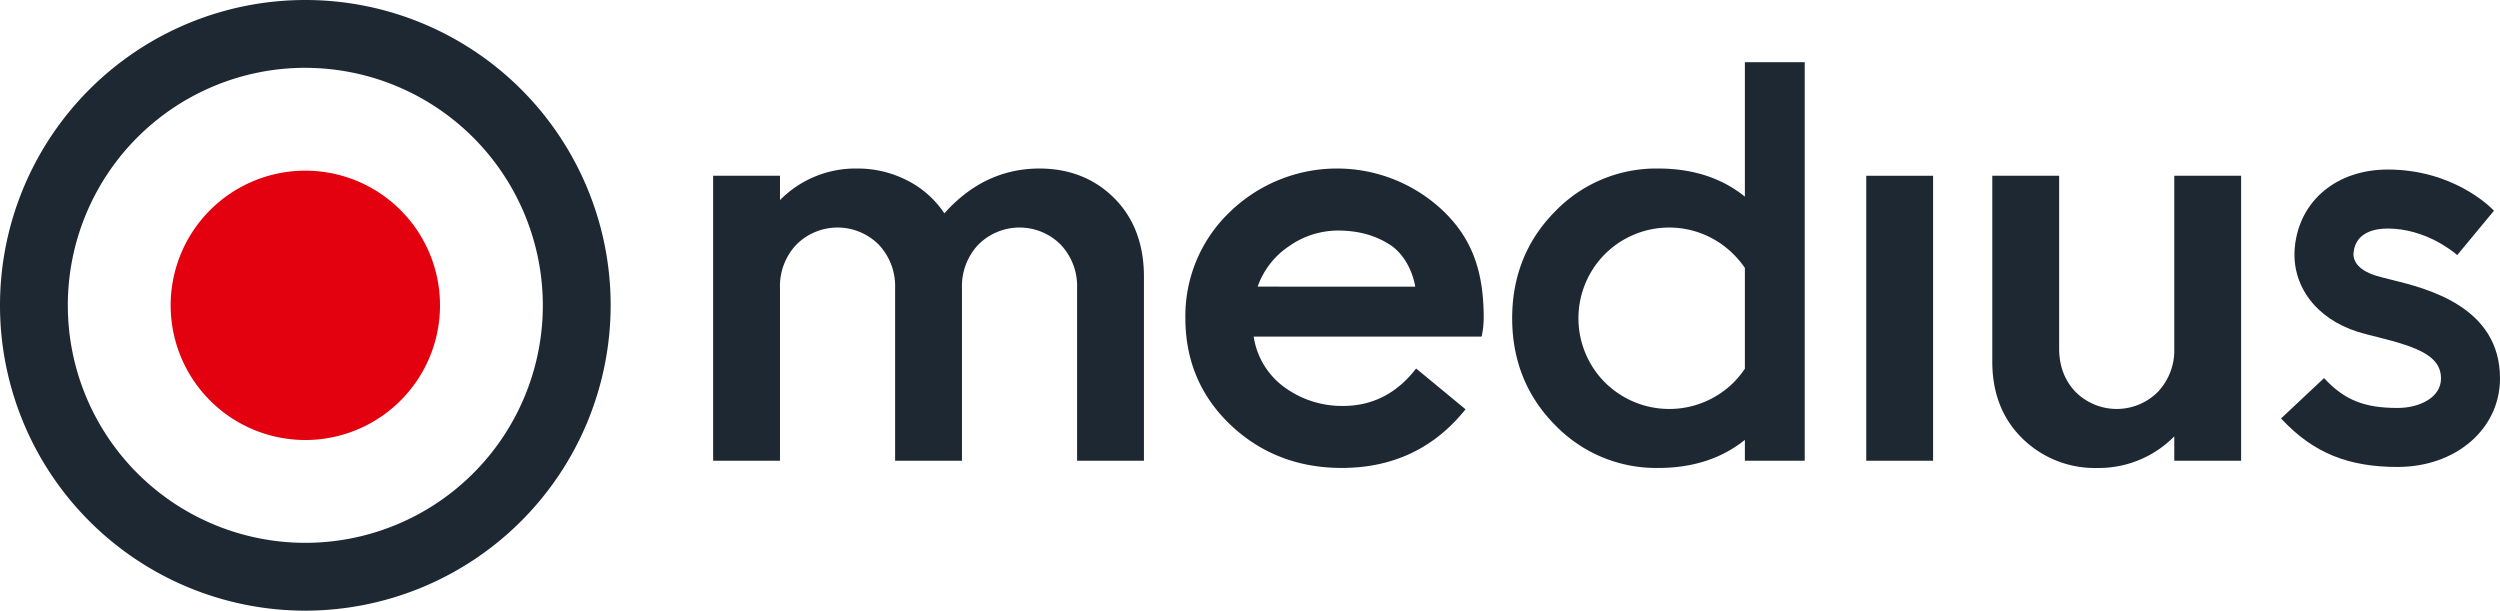 <svg id="Layer_1" data-name="Layer 1" xmlns="http://www.w3.org/2000/svg" viewBox="0 0 833.108 203.498"><defs><style>.cls-1{fill:#1d2833;}.cls-2{fill:#e3000f;}</style></defs><g id="Artwork_3" data-name="Artwork 3"><path class="cls-1" d="M106.614,207.093A101.749,101.749,0,1,1,208.363,105.344,101.864,101.864,0,0,1,106.614,207.093m0-180.9a79.148,79.148,0,1,0,79.148,79.148A79.238,79.238,0,0,0,106.614,26.2" transform="translate(-4.865 -3.595)"/><path class="cls-2" d="M151.491,105.344a44.878,44.878,0,1,1-44.876-44.876,44.879,44.879,0,0,1,44.876,44.876" transform="translate(-4.865 -3.595)"/><path class="cls-1" d="M801.736,96.807c-1.986-.492-3.864-.954-5.233-1.383-4.991-1.57-7.665-4.363-7.331-7.66.717-6.971,7.442-8.011,11.391-8.011,12.469,0,21.747,7.654,22.765,8.526l.384.329,12.248-14.8-.31-.318c-1.338-1.372-13.7-13.4-35.087-13.4-16.943,0-29.382,10.318-30.947,25.677-1.311,12.839,6.93,23.992,21,28.414,1.989.628,4.182,1.164,6.5,1.731,14.059,3.465,21.2,6.548,21.2,13.783,0,6.465-7.278,9.847-14.468,9.847-11.009,0-17.56-2.6-24.172-9.6l-.335-.356L765,143.044l.34.359c10.448,11.076,21.963,15.8,38.5,15.8,19.46,0,34.133-12.688,34.133-29.509,0-23.968-24.4-29.974-36.237-32.889" transform="translate(-4.865 -3.595)"/><path class="cls-1" d="M351.244,59.755c-12.206,0-22.858,5.024-31.672,14.941a32.411,32.411,0,0,0-12.178-10.868A36.041,36.041,0,0,0,290.6,59.755a35.334,35.334,0,0,0-25.812,10.522V62.163H242.513v94.971h22.275V99.609a20.136,20.136,0,0,1,5.483-14.518,19.384,19.384,0,0,1,27.4,0,20.141,20.141,0,0,1,5.484,14.518v57.525h22.278V99.609a20.138,20.138,0,0,1,5.481-14.518,19.38,19.38,0,0,1,27.4,0A20.147,20.147,0,0,1,363.8,99.609v57.525h22.275V95.793c0-10.793-3.324-19.593-9.884-26.155s-14.955-9.883-24.949-9.883" transform="translate(-4.865 -3.595)"/><rect class="cls-1" x="621.914" y="58.572" width="22.275" height="94.968"/><path class="cls-1" d="M586.334,69.115c-7.7-6.211-17.395-9.361-28.857-9.361a46.819,46.819,0,0,0-34.49,14.408c-9.421,9.554-14.2,21.495-14.2,35.485s4.779,25.936,14.2,35.491a46.807,46.807,0,0,0,34.49,14.4c11.462,0,21.161-3.147,28.857-9.36v6.952h19.944V24.319H586.334Zm-3.9,19.1a31.758,31.758,0,0,1,3.9,4.668v33.594a32.408,32.408,0,0,1-3.9,4.712,30.413,30.413,0,0,1-42.678-.1,30.294,30.294,0,0,1,0-42.872,30.293,30.293,0,0,1,42.681,0" transform="translate(-4.865 -3.595)"/><path class="cls-1" d="M729.427,119.689a20.137,20.137,0,0,1-5.484,14.518,19.391,19.391,0,0,1-27.4,0c-3.639-3.769-5.484-8.653-5.484-14.518V62.166H668.782v61.939c0,10.533,3.4,19.167,10.091,25.66a34.336,34.336,0,0,0,24.745,9.778,35.331,35.331,0,0,0,25.809-10.525v8.117H751.7V62.166H729.427Z" transform="translate(-4.865 -3.595)"/><path class="cls-1" d="M476.771,126.388c-6.321,8.255-14.5,12.486-24.382,12.486a32.558,32.558,0,0,1-19.493-6.233,25.471,25.471,0,0,1-10.246-16.877h75.918l.108-.351a29.767,29.767,0,0,0,.619-6.742c-.133-14.259-3.606-25.3-13.431-34.722a51.312,51.312,0,0,0-71.175.3,47.866,47.866,0,0,0-14.806,35.394c0,14.134,5.085,26.113,15.113,35.6s22.466,14.291,36.989,14.291c17.049,0,30.914-6.581,41.26-19.545ZM434.392,85.66a28.492,28.492,0,0,1,16.188-5.238c6.958,0,12.641,1.577,17.638,4.837,3.946,2.58,7.22,7.807,8.269,13.855H423.964A26.98,26.98,0,0,1,434.392,85.66" transform="translate(-4.865 -3.595)"/></g></svg>